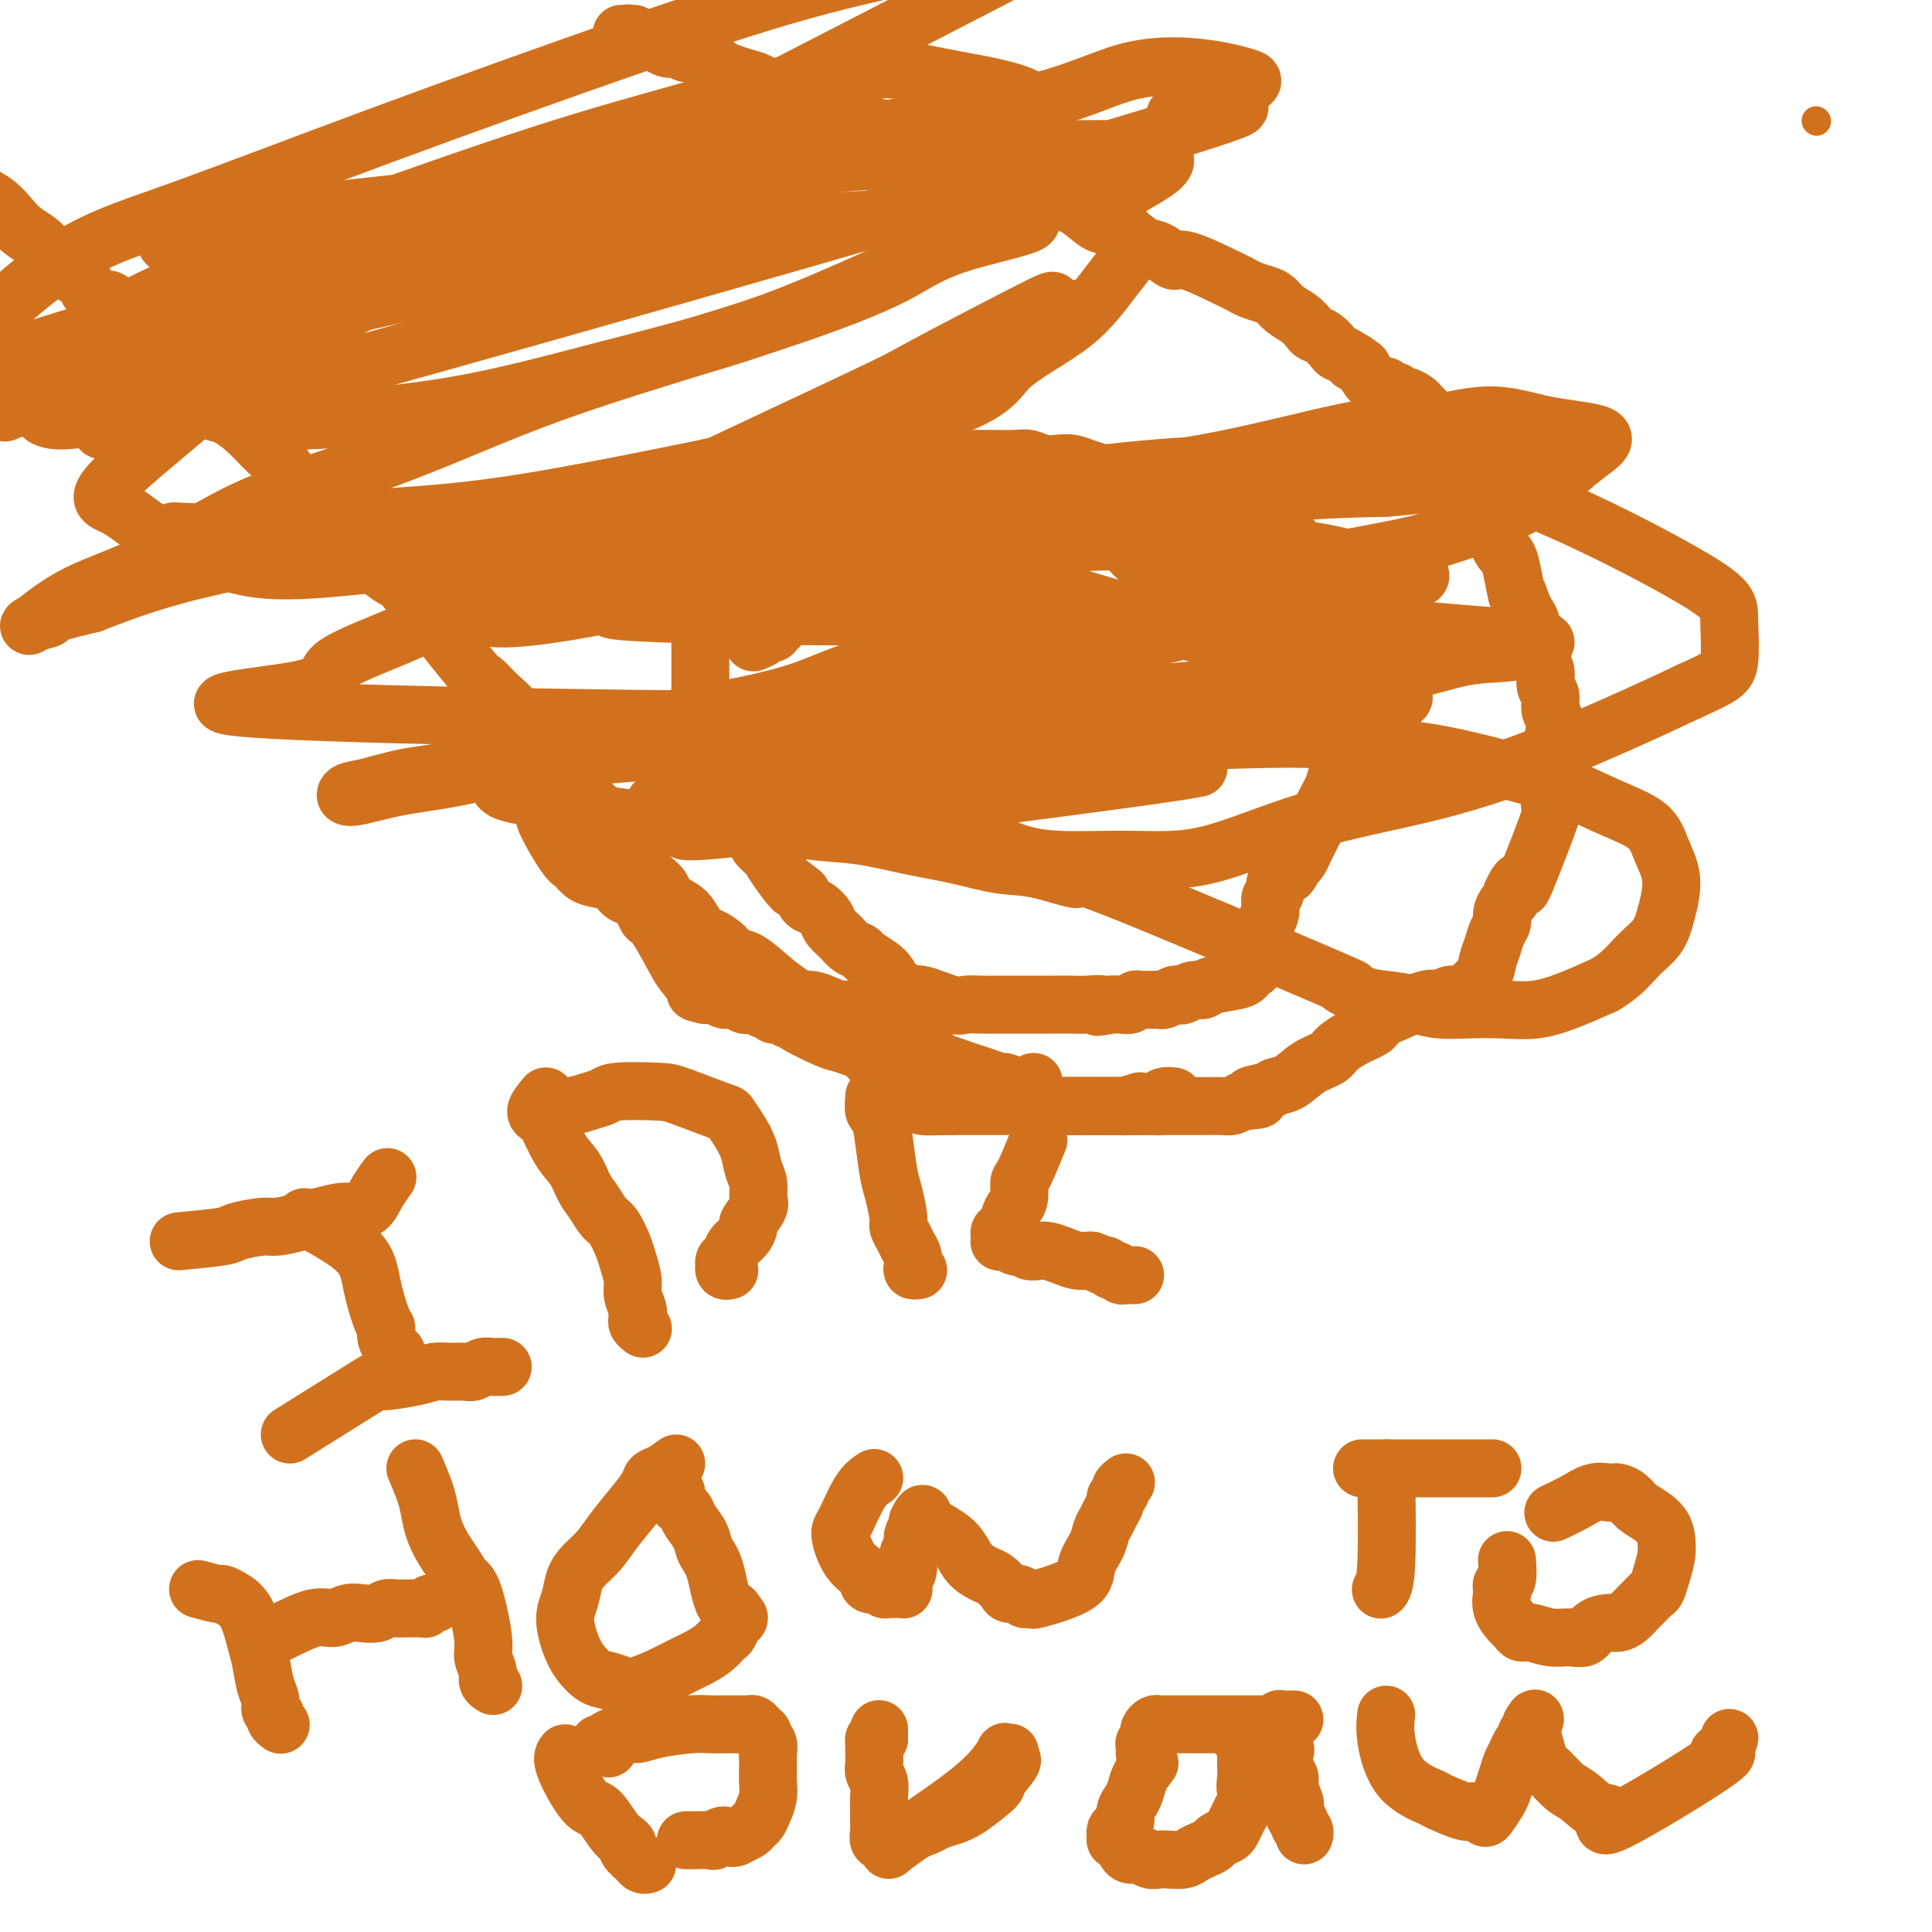 <svg viewBox='0 0 400 400' version='1.1' xmlns='http://www.w3.org/2000/svg' xmlns:xlink='http://www.w3.org/1999/xlink'><g fill='none' stroke='#D2711D' stroke-width='6' stroke-linecap='round' stroke-linejoin='round'><path d='M376,25c0.000,0.000 0.100,0.100 0.1,0.1'/></g>
<g fill='none' stroke='#D2711D' stroke-width='12' stroke-linecap='round' stroke-linejoin='round'><path d='M278,133c0.399,1.416 0.799,2.832 1,5c0.201,2.168 0.205,5.087 0,9c-0.205,3.913 -0.618,8.820 -1,11c-0.382,2.180 -0.732,1.634 -1,2c-0.268,0.366 -0.453,1.645 -1,3c-0.547,1.355 -1.456,2.785 -2,4c-0.544,1.215 -0.723,2.213 -1,3c-0.277,0.787 -0.652,1.363 -1,2c-0.348,0.637 -0.671,1.336 -1,2c-0.329,0.664 -0.666,1.294 -1,2c-0.334,0.706 -0.667,1.487 -1,2c-0.333,0.513 -0.667,0.756 -1,1'/><path d='M268,179c-1.724,3.429 -1.035,1.500 -1,1c0.035,-0.500 -0.583,0.427 -1,1c-0.417,0.573 -0.632,0.790 -1,1c-0.368,0.210 -0.887,0.413 -1,1c-0.113,0.587 0.181,1.560 0,2c-0.181,0.440 -0.836,0.348 -1,1c-0.164,0.652 0.162,2.047 0,3c-0.162,0.953 -0.813,1.463 -1,2c-0.187,0.537 0.091,1.099 0,2c-0.091,0.901 -0.549,2.139 -1,3c-0.451,0.861 -0.894,1.344 -1,2c-0.106,0.656 0.126,1.485 0,2c-0.126,0.515 -0.610,0.716 -1,1c-0.390,0.284 -0.685,0.649 -1,1c-0.315,0.351 -0.652,0.686 -2,1c-1.348,0.314 -3.709,0.606 -5,1c-1.291,0.394 -1.511,0.889 -2,1c-0.489,0.111 -1.248,-0.163 -2,0c-0.752,0.163 -1.497,0.762 -2,1c-0.503,0.238 -0.765,0.116 -1,0c-0.235,-0.116 -0.444,-0.227 -1,0c-0.556,0.227 -1.458,0.793 -2,1c-0.542,0.207 -0.722,0.056 -1,0c-0.278,-0.056 -0.652,-0.016 -1,0c-0.348,0.016 -0.670,0.008 -1,0c-0.330,-0.008 -0.669,-0.016 -1,0c-0.331,0.016 -0.655,0.057 -1,0c-0.345,-0.057 -0.711,-0.211 -1,0c-0.289,0.211 -0.501,0.788 -1,1c-0.499,0.212 -1.285,0.061 -2,0c-0.715,-0.061 -1.357,-0.030 -2,0'/><path d='M230,208c-4.636,0.928 -2.225,0.249 -2,0c0.225,-0.249 -1.737,-0.067 -3,0c-1.263,0.067 -1.829,0.018 -3,0c-1.171,-0.018 -2.948,-0.005 -4,0c-1.052,0.005 -1.380,0.001 -2,0c-0.620,-0.001 -1.531,-0.000 -2,0c-0.469,0.000 -0.495,0.000 -1,0c-0.505,-0.000 -1.489,0.000 -2,0c-0.511,-0.000 -0.549,-0.001 -1,0c-0.451,0.001 -1.314,0.002 -2,0c-0.686,-0.002 -1.196,-0.008 -2,0c-0.804,0.008 -1.902,0.031 -3,0c-1.098,-0.031 -2.196,-0.117 -3,0c-0.804,0.117 -1.315,0.438 -3,0c-1.685,-0.438 -4.546,-1.636 -6,-2c-1.454,-0.364 -1.502,0.107 -2,0c-0.498,-0.107 -1.444,-0.791 -2,-1c-0.556,-0.209 -0.720,0.056 -1,0c-0.280,-0.056 -0.676,-0.435 -1,-1c-0.324,-0.565 -0.576,-1.316 -1,-2c-0.424,-0.684 -1.019,-1.299 -2,-2c-0.981,-0.701 -2.347,-1.486 -3,-2c-0.653,-0.514 -0.594,-0.756 -1,-1c-0.406,-0.244 -1.277,-0.489 -2,-1c-0.723,-0.511 -1.297,-1.288 -2,-2c-0.703,-0.712 -1.537,-1.359 -2,-2c-0.463,-0.641 -0.557,-1.275 -1,-2c-0.443,-0.725 -1.235,-1.541 -2,-2c-0.765,-0.459 -1.504,-0.560 -2,-1c-0.496,-0.440 -0.748,-1.220 -1,-2'/><path d='M166,185c-3.544,-3.120 -1.904,-0.919 -2,-1c-0.096,-0.081 -1.927,-2.443 -3,-4c-1.073,-1.557 -1.387,-2.308 -2,-3c-0.613,-0.692 -1.525,-1.326 -2,-2c-0.475,-0.674 -0.512,-1.388 -1,-2c-0.488,-0.612 -1.426,-1.123 -2,-2c-0.574,-0.877 -0.783,-2.122 -1,-3c-0.217,-0.878 -0.440,-1.390 -1,-2c-0.560,-0.610 -1.456,-1.319 -2,-2c-0.544,-0.681 -0.737,-1.334 -1,-2c-0.263,-0.666 -0.596,-1.345 -1,-2c-0.404,-0.655 -0.879,-1.288 -1,-2c-0.121,-0.712 0.111,-1.505 0,-2c-0.111,-0.495 -0.566,-0.693 -1,-2c-0.434,-1.307 -0.848,-3.721 -1,-5c-0.152,-1.279 -0.041,-1.421 0,-2c0.041,-0.579 0.011,-1.594 0,-3c-0.011,-1.406 -0.003,-3.203 0,-4c0.003,-0.797 0.001,-0.595 0,-1c-0.001,-0.405 -0.000,-1.418 0,-2c0.000,-0.582 0.000,-0.733 0,-1c-0.000,-0.267 -0.000,-0.649 0,-1c0.000,-0.351 0.000,-0.670 0,-1c-0.000,-0.330 -0.000,-0.669 0,-1c0.000,-0.331 0.000,-0.652 0,-1c-0.000,-0.348 -0.000,-0.722 0,-1c0.000,-0.278 0.000,-0.459 0,-1c-0.000,-0.541 -0.000,-1.440 0,-2c0.000,-0.560 0.000,-0.780 0,-1'/><path d='M145,127c-0.468,-5.382 -0.139,-2.339 0,-1c0.139,1.339 0.089,0.972 0,0c-0.089,-0.972 -0.216,-2.551 0,-3c0.216,-0.449 0.776,0.231 1,0c0.224,-0.231 0.111,-1.372 0,-2c-0.111,-0.628 -0.222,-0.744 0,-1c0.222,-0.256 0.776,-0.653 1,-1c0.224,-0.347 0.116,-0.642 0,-1c-0.116,-0.358 -0.242,-0.777 0,-1c0.242,-0.223 0.853,-0.250 1,-1c0.147,-0.750 -0.168,-2.225 0,-3c0.168,-0.775 0.820,-0.852 1,-1c0.180,-0.148 -0.110,-0.368 0,-1c0.110,-0.632 0.621,-1.676 1,-2c0.379,-0.324 0.627,0.070 1,0c0.373,-0.070 0.870,-0.606 1,-1c0.130,-0.394 -0.106,-0.645 0,-1c0.106,-0.355 0.553,-0.812 1,-1c0.447,-0.188 0.892,-0.107 1,0c0.108,0.107 -0.122,0.240 0,0c0.122,-0.240 0.596,-0.851 1,-1c0.404,-0.149 0.737,0.166 1,0c0.263,-0.166 0.455,-0.814 1,-1c0.545,-0.186 1.441,0.090 2,0c0.559,-0.090 0.779,-0.545 1,-1'/><path d='M160,103c2.148,-1.332 2.519,-1.663 3,-2c0.481,-0.337 1.073,-0.682 2,-1c0.927,-0.318 2.188,-0.611 3,-1c0.812,-0.389 1.175,-0.875 2,-1c0.825,-0.125 2.111,0.111 3,0c0.889,-0.111 1.379,-0.569 2,-1c0.621,-0.431 1.373,-0.833 2,-1c0.627,-0.167 1.130,-0.097 2,0c0.870,0.097 2.107,0.222 3,0c0.893,-0.222 1.443,-0.792 2,-1c0.557,-0.208 1.122,-0.056 2,0c0.878,0.056 2.069,0.015 3,0c0.931,-0.015 1.601,-0.004 3,0c1.399,0.004 3.526,0.001 5,0c1.474,-0.001 2.295,-0.001 3,0c0.705,0.001 1.294,0.004 2,0c0.706,-0.004 1.529,-0.015 3,0c1.471,0.015 3.590,0.056 5,0c1.410,-0.056 2.109,-0.208 3,0c0.891,0.208 1.972,0.776 3,1c1.028,0.224 2.004,0.102 3,0c0.996,-0.102 2.013,-0.186 3,0c0.987,0.186 1.944,0.642 3,1c1.056,0.358 2.211,0.617 3,1c0.789,0.383 1.211,0.890 2,1c0.789,0.110 1.943,-0.177 3,0c1.057,0.177 2.015,0.817 3,1c0.985,0.183 1.996,-0.091 3,0c1.004,0.091 2.002,0.545 3,1'/><path d='M242,101c5.009,0.885 3.033,0.098 3,0c-0.033,-0.098 1.878,0.495 3,1c1.122,0.505 1.457,0.923 2,1c0.543,0.077 1.296,-0.187 2,0c0.704,0.187 1.361,0.823 2,1c0.639,0.177 1.260,-0.107 2,0c0.740,0.107 1.598,0.606 2,1c0.402,0.394 0.346,0.684 1,1c0.654,0.316 2.018,0.658 3,1c0.982,0.342 1.584,0.684 2,1c0.416,0.316 0.647,0.604 1,1c0.353,0.396 0.829,0.898 1,1c0.171,0.102 0.036,-0.195 1,1c0.964,1.195 3.028,3.882 4,5c0.972,1.118 0.852,0.666 1,1c0.148,0.334 0.565,1.452 1,2c0.435,0.548 0.887,0.524 1,1c0.113,0.476 -0.114,1.452 0,2c0.114,0.548 0.571,0.669 1,1c0.429,0.331 0.832,0.873 1,1c0.168,0.127 0.101,-0.162 0,0c-0.101,0.162 -0.237,0.776 0,1c0.237,0.224 0.848,0.060 1,0c0.152,-0.060 -0.155,-0.016 0,0c0.155,0.016 0.773,0.004 1,0c0.227,-0.004 0.065,-0.001 0,0c-0.065,0.001 -0.032,0.001 0,0'/><path d='M156,133c0.764,-0.311 1.528,-0.622 2,-1c0.472,-0.378 0.652,-0.823 1,-1c0.348,-0.177 0.863,-0.085 1,0c0.137,0.085 -0.104,0.163 0,0c0.104,-0.163 0.552,-0.569 1,-1c0.448,-0.431 0.897,-0.888 1,-1c0.103,-0.112 -0.139,0.121 0,0c0.139,-0.121 0.659,-0.595 1,-1c0.341,-0.405 0.504,-0.743 1,-1c0.496,-0.257 1.326,-0.435 2,-1c0.674,-0.565 1.193,-1.516 2,-2c0.807,-0.484 1.903,-0.501 3,-1c1.097,-0.499 2.196,-1.481 3,-2c0.804,-0.519 1.315,-0.574 2,-1c0.685,-0.426 1.546,-1.224 2,-2c0.454,-0.776 0.503,-1.531 1,-2c0.497,-0.469 1.443,-0.651 2,-1c0.557,-0.349 0.727,-0.863 1,-1c0.273,-0.137 0.649,0.104 1,0c0.351,-0.104 0.675,-0.552 1,-1'/><path d='M184,113c4.518,-3.051 1.813,-0.678 1,0c-0.813,0.678 0.265,-0.340 1,-1c0.735,-0.660 1.127,-0.961 2,-1c0.873,-0.039 2.226,0.186 3,0c0.774,-0.186 0.970,-0.782 2,-1c1.030,-0.218 2.896,-0.058 4,0c1.104,0.058 1.448,0.016 2,0c0.552,-0.016 1.314,-0.004 2,0c0.686,0.004 1.297,0.001 2,0c0.703,-0.001 1.498,-0.000 2,0c0.502,0.000 0.710,0.000 1,0c0.290,-0.000 0.661,-0.000 1,0c0.339,0.000 0.646,0.000 1,0c0.354,-0.000 0.755,-0.000 1,0c0.245,0.000 0.333,0.000 1,0c0.667,-0.000 1.911,-0.001 3,0c1.089,0.001 2.021,0.004 3,0c0.979,-0.004 2.005,-0.016 3,0c0.995,0.016 1.958,0.061 3,0c1.042,-0.061 2.162,-0.228 3,0c0.838,0.228 1.394,0.853 2,1c0.606,0.147 1.261,-0.182 2,0c0.739,0.182 1.560,0.875 2,1c0.440,0.125 0.498,-0.318 1,0c0.502,0.318 1.447,1.398 2,2c0.553,0.602 0.715,0.725 1,1c0.285,0.275 0.695,0.703 1,1c0.305,0.297 0.505,0.465 1,1c0.495,0.535 1.284,1.439 2,2c0.716,0.561 1.358,0.781 2,1'/><path d='M241,120c2.993,1.665 2.474,0.827 3,1c0.526,0.173 2.095,1.357 3,2c0.905,0.643 1.144,0.745 2,1c0.856,0.255 2.327,0.665 3,1c0.673,0.335 0.547,0.597 1,1c0.453,0.403 1.483,0.949 2,1c0.517,0.051 0.520,-0.393 1,0c0.480,0.393 1.436,1.624 2,2c0.564,0.376 0.736,-0.102 1,0c0.264,0.102 0.620,0.783 1,1c0.380,0.217 0.783,-0.030 1,0c0.217,0.030 0.247,0.337 1,1c0.753,0.663 2.228,1.683 3,2c0.772,0.317 0.840,-0.070 1,0c0.160,0.070 0.413,0.595 1,1c0.587,0.405 1.509,0.689 2,1c0.491,0.311 0.550,0.650 1,1c0.450,0.350 1.290,0.713 2,1c0.710,0.287 1.289,0.499 2,1c0.711,0.501 1.552,1.290 2,2c0.448,0.710 0.502,1.342 1,2c0.498,0.658 1.439,1.342 2,2c0.561,0.658 0.743,1.289 1,2c0.257,0.711 0.591,1.501 1,2c0.409,0.499 0.894,0.708 1,1c0.106,0.292 -0.168,0.666 0,1c0.168,0.334 0.776,0.628 1,1c0.224,0.372 0.064,0.820 0,1c-0.064,0.180 -0.032,0.090 0,0'/><path d='M283,152c1.309,2.081 1.082,1.284 1,1c-0.082,-0.284 -0.017,-0.054 0,0c0.017,0.054 -0.013,-0.067 0,0c0.013,0.067 0.068,0.324 0,0c-0.068,-0.324 -0.260,-1.228 0,-1c0.260,0.228 0.972,1.589 -1,-1c-1.972,-2.589 -6.626,-9.127 -9,-12c-2.374,-2.873 -2.466,-2.079 -3,-2c-0.534,0.079 -1.508,-0.555 -2,-1c-0.492,-0.445 -0.500,-0.701 -1,-1c-0.500,-0.299 -1.492,-0.639 -2,-1c-0.508,-0.361 -0.531,-0.741 -1,-1c-0.469,-0.259 -1.385,-0.397 -2,-1c-0.615,-0.603 -0.930,-1.670 -1,-2c-0.070,-0.330 0.106,0.077 -1,-1c-1.106,-1.077 -3.492,-3.639 -5,-5c-1.508,-1.361 -2.137,-1.520 -3,-2c-0.863,-0.480 -1.961,-1.280 -3,-2c-1.039,-0.720 -2.020,-1.360 -3,-2'/><path d='M247,118c-4.702,-3.593 -2.956,-2.076 -3,-2c-0.044,0.076 -1.876,-1.290 -3,-2c-1.124,-0.710 -1.538,-0.765 -2,-1c-0.462,-0.235 -0.970,-0.650 -2,-1c-1.030,-0.350 -2.582,-0.633 -4,-1c-1.418,-0.367 -2.701,-0.816 -4,-1c-1.299,-0.184 -2.612,-0.102 -4,0c-1.388,0.102 -2.850,0.223 -4,0c-1.150,-0.223 -1.988,-0.792 -3,-1c-1.012,-0.208 -2.197,-0.056 -3,0c-0.803,0.056 -1.223,0.015 -2,0c-0.777,-0.015 -1.910,-0.004 -3,0c-1.090,0.004 -2.136,0.001 -3,0c-0.864,-0.001 -1.545,-0.001 -4,0c-2.455,0.001 -6.684,0.004 -9,0c-2.316,-0.004 -2.718,-0.016 -3,0c-0.282,0.016 -0.443,0.060 -1,0c-0.557,-0.060 -1.510,-0.222 -2,0c-0.490,0.222 -0.517,0.829 -1,1c-0.483,0.171 -1.423,-0.095 -2,0c-0.577,0.095 -0.792,0.549 -1,1c-0.208,0.451 -0.411,0.898 -1,1c-0.589,0.102 -1.565,-0.141 -2,0c-0.435,0.141 -0.329,0.667 -1,1c-0.671,0.333 -2.119,0.474 -3,1c-0.881,0.526 -1.195,1.436 -2,2c-0.805,0.564 -2.102,0.780 -3,1c-0.898,0.220 -1.395,0.444 -2,1c-0.605,0.556 -1.316,1.445 -2,2c-0.684,0.555 -1.342,0.778 -2,1'/><path d='M166,121c-3.526,1.973 -1.341,0.906 -1,1c0.341,0.094 -1.161,1.349 -2,2c-0.839,0.651 -1.013,0.696 -1,1c0.013,0.304 0.214,0.865 0,1c-0.214,0.135 -0.842,-0.156 -1,0c-0.158,0.156 0.153,0.760 0,1c-0.153,0.240 -0.772,0.116 -1,0c-0.228,-0.116 -0.065,-0.223 0,0c0.065,0.223 0.031,0.778 0,1c-0.031,0.222 -0.061,0.112 0,0c0.061,-0.112 0.212,-0.226 0,0c-0.212,0.226 -0.789,0.793 -1,1c-0.211,0.207 -0.057,0.056 0,0c0.057,-0.056 0.016,-0.016 0,0c-0.016,0.016 -0.008,0.008 0,0'/><path d='M236,228c-1.383,0.423 -2.766,0.845 -3,1c-0.234,0.155 0.680,0.041 -1,0c-1.680,-0.041 -5.956,-0.011 -9,0c-3.044,0.011 -4.857,0.003 -6,0c-1.143,-0.003 -1.616,-0.001 -2,0c-0.384,0.001 -0.681,0.000 -1,0c-0.319,-0.000 -0.662,-0.000 -1,0c-0.338,0.000 -0.670,0.000 -1,0c-0.330,-0.000 -0.657,-0.000 -1,0c-0.343,0.000 -0.700,0.000 -1,0c-0.300,-0.000 -0.541,-0.000 -1,0c-0.459,0.000 -1.134,0.000 -2,0c-0.866,-0.000 -1.923,-0.000 -3,0c-1.077,0.000 -2.175,0.000 -3,0c-0.825,-0.000 -1.379,-0.000 -2,0c-0.621,0.000 -1.311,0.000 -2,0'/><path d='M197,229c-6.560,0.137 -3.459,-0.019 -3,0c0.459,0.019 -1.722,0.213 -3,0c-1.278,-0.213 -1.652,-0.835 -2,-1c-0.348,-0.165 -0.671,0.126 -1,0c-0.329,-0.126 -0.665,-0.668 -1,-1c-0.335,-0.332 -0.670,-0.455 -1,-1c-0.330,-0.545 -0.655,-1.512 -1,-2c-0.345,-0.488 -0.710,-0.498 -1,-1c-0.290,-0.502 -0.504,-1.497 -1,-2c-0.496,-0.503 -1.273,-0.514 -2,-1c-0.727,-0.486 -1.404,-1.447 -2,-2c-0.596,-0.553 -1.112,-0.698 -2,-1c-0.888,-0.302 -2.150,-0.759 -3,-1c-0.850,-0.241 -1.288,-0.264 -3,-1c-1.712,-0.736 -4.696,-2.183 -6,-3c-1.304,-0.817 -0.927,-1.002 -1,-1c-0.073,0.002 -0.597,0.193 -1,0c-0.403,-0.193 -0.685,-0.769 -1,-1c-0.315,-0.231 -0.662,-0.118 -1,0c-0.338,0.118 -0.668,0.242 -1,0c-0.332,-0.242 -0.667,-0.850 -1,-1c-0.333,-0.150 -0.666,0.157 -1,0c-0.334,-0.157 -0.670,-0.778 -1,-1c-0.330,-0.222 -0.655,-0.044 -1,0c-0.345,0.044 -0.711,-0.044 -1,0c-0.289,0.044 -0.500,0.222 -1,0c-0.500,-0.222 -1.289,-0.843 -2,-1c-0.711,-0.157 -1.345,0.150 -2,0c-0.655,-0.150 -1.330,-0.757 -2,-1c-0.670,-0.243 -1.335,-0.121 -2,0'/><path d='M146,206c-2.824,-0.683 -1.884,-0.392 -2,-1c-0.116,-0.608 -1.287,-2.116 -2,-3c-0.713,-0.884 -0.967,-1.144 -2,-3c-1.033,-1.856 -2.843,-5.308 -4,-7c-1.157,-1.692 -1.660,-1.623 -2,-2c-0.340,-0.377 -0.517,-1.201 -1,-2c-0.483,-0.799 -1.274,-1.575 -2,-2c-0.726,-0.425 -1.388,-0.499 -2,-1c-0.612,-0.501 -1.172,-1.427 -2,-2c-0.828,-0.573 -1.922,-0.791 -3,-1c-1.078,-0.209 -2.141,-0.408 -3,-1c-0.859,-0.592 -1.515,-1.576 -2,-2c-0.485,-0.424 -0.799,-0.289 -2,-2c-1.201,-1.711 -3.287,-5.270 -4,-7c-0.713,-1.730 -0.051,-1.633 0,-2c0.051,-0.367 -0.508,-1.199 -1,-2c-0.492,-0.801 -0.915,-1.573 -1,-2c-0.085,-0.427 0.170,-0.511 0,-1c-0.170,-0.489 -0.763,-1.384 -1,-2c-0.237,-0.616 -0.116,-0.953 0,-1c0.116,-0.047 0.227,0.197 0,0c-0.227,-0.197 -0.793,-0.837 -1,-1c-0.207,-0.163 -0.054,0.149 0,0c0.054,-0.149 0.011,-0.758 0,-1c-0.011,-0.242 0.011,-0.117 0,0c-0.011,0.117 -0.055,0.228 0,0c0.055,-0.228 0.211,-0.793 0,-1c-0.211,-0.207 -0.788,-0.056 -1,0c-0.212,0.056 -0.061,0.016 0,0c0.061,-0.016 0.030,-0.008 0,0'/><path d='M108,157c-1.392,-3.033 -0.373,-0.617 0,0c0.373,0.617 0.100,-0.567 0,-1c-0.100,-0.433 -0.027,-0.115 0,0c0.027,0.115 0.007,0.027 0,0c-0.007,-0.027 -0.002,0.007 0,0c0.002,-0.007 0.001,-0.054 0,0c-0.001,0.054 -0.000,0.208 0,0c0.000,-0.208 0.000,-0.777 0,-1c-0.000,-0.223 -0.000,-0.098 0,0c0.000,0.098 0.000,0.170 0,0c-0.000,-0.170 -0.000,-0.582 0,-1c0.000,-0.418 0.000,-0.843 0,-1c-0.000,-0.157 -0.000,-0.046 0,0c0.000,0.046 0.000,0.027 0,0c-0.000,-0.027 -0.000,-0.064 0,0c0.000,0.064 0.000,0.227 0,0c-0.000,-0.227 -0.000,-0.844 0,-1c0.000,-0.156 0.000,0.150 0,0c-0.000,-0.150 -0.000,-0.757 0,-1c0.000,-0.243 0.000,-0.121 0,0'/><path d='M243,227c-0.726,-0.083 -1.452,-0.166 -2,0c-0.548,0.166 -0.917,0.580 -1,1c-0.083,0.420 0.119,0.845 0,1c-0.119,0.155 -0.557,0.042 -1,0c-0.443,-0.042 -0.889,-0.011 -1,0c-0.111,0.011 0.112,0.003 0,0c-0.112,-0.003 -0.558,-0.001 -1,0c-0.442,0.001 -0.880,0.000 -1,0c-0.120,-0.000 0.078,-0.000 0,0c-0.078,0.000 -0.432,0.000 -1,0c-0.568,-0.000 -1.349,-0.000 -2,0c-0.651,0.000 -1.171,0.000 -2,0c-0.829,-0.000 -1.965,-0.000 -3,0c-1.035,0.000 -1.968,0.001 -3,0c-1.032,-0.001 -2.164,-0.004 -3,0c-0.836,0.004 -1.376,0.016 -2,0c-0.624,-0.016 -1.333,-0.060 -2,0c-0.667,0.060 -1.292,0.223 -2,0c-0.708,-0.223 -1.498,-0.833 -2,-1c-0.502,-0.167 -0.716,0.109 -1,0c-0.284,-0.109 -0.638,-0.603 -1,-1c-0.362,-0.397 -0.733,-0.698 -1,-1c-0.267,-0.302 -0.431,-0.606 -1,-1c-0.569,-0.394 -1.545,-0.879 -2,-1c-0.455,-0.121 -0.390,0.122 -1,0c-0.610,-0.122 -1.895,-0.610 -3,-1c-1.105,-0.390 -2.030,-0.683 -3,-1c-0.970,-0.317 -1.985,-0.659 -3,-1'/><path d='M198,221c-3.621,-1.351 -2.675,-0.728 -3,-1c-0.325,-0.272 -1.921,-1.439 -3,-2c-1.079,-0.561 -1.639,-0.518 -2,-1c-0.361,-0.482 -0.522,-1.491 -1,-2c-0.478,-0.509 -1.272,-0.519 -2,-1c-0.728,-0.481 -1.391,-1.435 -2,-2c-0.609,-0.565 -1.163,-0.743 -2,-1c-0.837,-0.257 -1.957,-0.595 -3,-1c-1.043,-0.405 -2.009,-0.879 -3,-1c-0.991,-0.121 -2.007,0.109 -3,0c-0.993,-0.109 -1.961,-0.559 -3,-1c-1.039,-0.441 -2.147,-0.875 -3,-1c-0.853,-0.125 -1.450,0.059 -2,0c-0.550,-0.059 -1.052,-0.361 -2,-1c-0.948,-0.639 -2.341,-1.614 -4,-3c-1.659,-1.386 -3.585,-3.181 -5,-4c-1.415,-0.819 -2.319,-0.660 -3,-1c-0.681,-0.340 -1.140,-1.179 -2,-2c-0.860,-0.821 -2.122,-1.623 -3,-2c-0.878,-0.377 -1.372,-0.327 -2,-1c-0.628,-0.673 -1.389,-2.067 -2,-3c-0.611,-0.933 -1.071,-1.404 -2,-2c-0.929,-0.596 -2.328,-1.315 -3,-2c-0.672,-0.685 -0.618,-1.334 -1,-2c-0.382,-0.666 -1.202,-1.347 -2,-2c-0.798,-0.653 -1.575,-1.278 -2,-2c-0.425,-0.722 -0.499,-1.540 -1,-2c-0.501,-0.460 -1.429,-0.560 -2,-1c-0.571,-0.440 -0.786,-1.220 -1,-2'/><path d='M129,175c-5.998,-5.545 -3.494,-3.907 -3,-4c0.494,-0.093 -1.023,-1.916 -2,-3c-0.977,-1.084 -1.416,-1.430 -2,-2c-0.584,-0.570 -1.314,-1.363 -2,-2c-0.686,-0.637 -1.328,-1.117 -2,-2c-0.672,-0.883 -1.373,-2.169 -2,-3c-0.627,-0.831 -1.182,-1.208 -2,-2c-0.818,-0.792 -1.901,-2.000 -3,-3c-1.099,-1.000 -2.213,-1.792 -3,-3c-0.787,-1.208 -1.245,-2.833 -2,-4c-0.755,-1.167 -1.807,-1.876 -3,-3c-1.193,-1.124 -2.529,-2.663 -3,-3c-0.471,-0.337 -0.078,0.527 -3,-3c-2.922,-3.527 -9.160,-11.447 -12,-15c-2.840,-3.553 -2.281,-2.740 -3,-3c-0.719,-0.260 -2.716,-1.593 -4,-3c-1.284,-1.407 -1.855,-2.886 -3,-4c-1.145,-1.114 -2.865,-1.861 -4,-3c-1.135,-1.139 -1.686,-2.668 -3,-4c-1.314,-1.332 -3.393,-2.467 -5,-4c-1.607,-1.533 -2.744,-3.465 -4,-5c-1.256,-1.535 -2.632,-2.672 -4,-4c-1.368,-1.328 -2.729,-2.847 -4,-4c-1.271,-1.153 -2.454,-1.939 -4,-3c-1.546,-1.061 -3.456,-2.398 -5,-4c-1.544,-1.602 -2.723,-3.470 -4,-5c-1.277,-1.530 -2.650,-2.723 -4,-4c-1.350,-1.277 -2.675,-2.639 -4,-4'/><path d='M30,69c-9.864,-9.631 -7.026,-6.709 -7,-6c0.026,0.709 -2.762,-0.796 -4,-2c-1.238,-1.204 -0.925,-2.107 -2,-3c-1.075,-0.893 -3.537,-1.776 -5,-3c-1.463,-1.224 -1.928,-2.788 -3,-4c-1.072,-1.212 -2.752,-2.073 -4,-3c-1.248,-0.927 -2.063,-1.920 -3,-3c-0.937,-1.080 -1.995,-2.245 -3,-3c-1.005,-0.755 -1.959,-1.099 -3,-2c-1.041,-0.901 -2.171,-2.358 -3,-3c-0.829,-0.642 -1.356,-0.468 -2,-1c-0.644,-0.532 -1.405,-1.771 -2,-2c-0.595,-0.229 -1.024,0.553 -3,-1c-1.976,-1.553 -5.499,-5.439 -7,-7c-1.501,-1.561 -0.980,-0.796 -1,-1c-0.020,-0.204 -0.580,-1.378 -1,-2c-0.420,-0.622 -0.701,-0.691 -1,-1c-0.299,-0.309 -0.617,-0.857 -1,-1c-0.383,-0.143 -0.831,0.119 -1,0c-0.169,-0.119 -0.059,-0.620 0,-1c0.059,-0.380 0.067,-0.638 0,-1c-0.067,-0.362 -0.210,-0.828 0,-1c0.210,-0.172 0.774,-0.049 1,0c0.226,0.049 0.113,0.025 0,0'/><path d='M214,224c-0.517,1.682 -1.033,3.365 -1,4c0.033,0.635 0.616,0.223 1,0c0.384,-0.223 0.568,-0.256 1,0c0.432,0.256 1.113,0.801 2,1c0.887,0.199 1.982,0.053 3,0c1.018,-0.053 1.959,-0.014 3,0c1.041,0.014 2.180,0.004 3,0c0.820,-0.004 1.319,-0.001 2,0c0.681,0.001 1.545,0.000 2,0c0.455,-0.000 0.503,-0.000 1,0c0.497,0.000 1.443,0.000 2,0c0.557,-0.000 0.725,-0.000 1,0c0.275,0.000 0.658,0.000 1,0c0.342,-0.000 0.642,0.000 1,0c0.358,-0.000 0.774,-0.000 1,0c0.226,0.000 0.262,0.000 1,0c0.738,-0.000 2.179,-0.000 3,0c0.821,0.000 1.021,0.001 2,0c0.979,-0.001 2.738,-0.003 4,0c1.262,0.003 2.029,0.011 3,0c0.971,-0.011 2.146,-0.041 3,0c0.854,0.041 1.387,0.155 2,0c0.613,-0.155 1.307,-0.577 2,-1'/><path d='M257,228c6.482,-0.335 2.687,-0.674 2,-1c-0.687,-0.326 1.735,-0.640 3,-1c1.265,-0.360 1.373,-0.768 2,-1c0.627,-0.232 1.771,-0.290 3,-1c1.229,-0.710 2.541,-2.074 4,-3c1.459,-0.926 3.063,-1.414 4,-2c0.937,-0.586 1.205,-1.269 2,-2c0.795,-0.731 2.116,-1.511 3,-2c0.884,-0.489 1.330,-0.688 2,-1c0.670,-0.312 1.562,-0.736 2,-1c0.438,-0.264 0.421,-0.367 1,-1c0.579,-0.633 1.755,-1.795 2,-2c0.245,-0.205 -0.439,0.548 1,0c1.439,-0.548 5.003,-2.397 7,-3c1.997,-0.603 2.426,0.040 3,0c0.574,-0.040 1.291,-0.762 2,-1c0.709,-0.238 1.408,0.008 2,0c0.592,-0.008 1.075,-0.271 2,-1c0.925,-0.729 2.290,-1.924 3,-3c0.710,-1.076 0.764,-2.031 1,-3c0.236,-0.969 0.655,-1.951 1,-3c0.345,-1.049 0.618,-2.165 1,-3c0.382,-0.835 0.873,-1.390 1,-2c0.127,-0.610 -0.110,-1.277 0,-2c0.110,-0.723 0.568,-1.502 1,-2c0.432,-0.498 0.838,-0.714 1,-1c0.162,-0.286 0.081,-0.643 0,-1'/><path d='M313,185c1.402,-3.228 1.906,-2.797 2,-2c0.094,0.797 -0.224,1.960 1,-1c1.224,-2.960 3.988,-10.043 5,-13c1.012,-2.957 0.272,-1.786 0,-2c-0.272,-0.214 -0.074,-1.812 0,-3c0.074,-1.188 0.025,-1.967 0,-3c-0.025,-1.033 -0.025,-2.320 0,-3c0.025,-0.680 0.074,-0.752 0,-1c-0.074,-0.248 -0.273,-0.670 0,-2c0.273,-1.330 1.016,-3.567 1,-5c-0.016,-1.433 -0.793,-2.060 -1,-3c-0.207,-0.940 0.155,-2.191 0,-3c-0.155,-0.809 -0.829,-1.175 -1,-2c-0.171,-0.825 0.160,-2.108 0,-3c-0.160,-0.892 -0.813,-1.394 -1,-2c-0.187,-0.606 0.090,-1.317 0,-2c-0.090,-0.683 -0.549,-1.338 -1,-2c-0.451,-0.662 -0.894,-1.332 -1,-2c-0.106,-0.668 0.125,-1.334 0,-2c-0.125,-0.666 -0.607,-1.333 -1,-2c-0.393,-0.667 -0.696,-1.333 -1,-2'/><path d='M315,125c-1.262,-4.063 -0.915,-1.722 -1,-2c-0.085,-0.278 -0.600,-3.176 -1,-5c-0.400,-1.824 -0.686,-2.573 -1,-3c-0.314,-0.427 -0.658,-0.533 -1,-1c-0.342,-0.467 -0.683,-1.294 -1,-2c-0.317,-0.706 -0.609,-1.291 -1,-2c-0.391,-0.709 -0.879,-1.542 -1,-2c-0.121,-0.458 0.125,-0.539 0,-1c-0.125,-0.461 -0.621,-1.301 -1,-2c-0.379,-0.699 -0.640,-1.257 -1,-2c-0.360,-0.743 -0.817,-1.670 -1,-2c-0.183,-0.330 -0.090,-0.063 -1,-2c-0.910,-1.937 -2.821,-6.077 -4,-8c-1.179,-1.923 -1.626,-1.629 -2,-2c-0.374,-0.371 -0.677,-1.409 -1,-2c-0.323,-0.591 -0.668,-0.737 -1,-1c-0.332,-0.263 -0.652,-0.644 -1,-1c-0.348,-0.356 -0.723,-0.688 -1,-1c-0.277,-0.312 -0.455,-0.604 -1,-1c-0.545,-0.396 -1.456,-0.894 -2,-1c-0.544,-0.106 -0.722,0.182 -1,0c-0.278,-0.182 -0.655,-0.835 -1,-1c-0.345,-0.165 -0.659,0.157 -1,0c-0.341,-0.157 -0.710,-0.795 -1,-1c-0.290,-0.205 -0.501,0.022 -1,0c-0.499,-0.022 -1.285,-0.292 -2,-1c-0.715,-0.708 -1.357,-1.854 -2,-3'/><path d='M282,76c-3.207,-2.500 -2.224,-1.251 -2,-1c0.224,0.251 -0.311,-0.496 -1,-1c-0.689,-0.504 -1.532,-0.764 -2,-1c-0.468,-0.236 -0.561,-0.447 -1,-1c-0.439,-0.553 -1.223,-1.446 -2,-2c-0.777,-0.554 -1.545,-0.768 -2,-1c-0.455,-0.232 -0.596,-0.482 -1,-1c-0.404,-0.518 -1.070,-1.304 -2,-2c-0.930,-0.696 -2.124,-1.301 -3,-2c-0.876,-0.699 -1.435,-1.493 -2,-2c-0.565,-0.507 -1.135,-0.726 -2,-1c-0.865,-0.274 -2.023,-0.604 -3,-1c-0.977,-0.396 -1.773,-0.859 -2,-1c-0.227,-0.141 0.116,0.041 -2,-1c-2.116,-1.041 -6.690,-3.304 -9,-4c-2.310,-0.696 -2.355,0.174 -3,0c-0.645,-0.174 -1.890,-1.393 -3,-2c-1.110,-0.607 -2.084,-0.603 -3,-1c-0.916,-0.397 -1.773,-1.194 -3,-2c-1.227,-0.806 -2.823,-1.619 -4,-2c-1.177,-0.381 -1.934,-0.329 -3,-1c-1.066,-0.671 -2.441,-2.067 -4,-3c-1.559,-0.933 -3.304,-1.405 -5,-2c-1.696,-0.595 -3.345,-1.314 -5,-2c-1.655,-0.686 -3.316,-1.338 -5,-2c-1.684,-0.662 -3.389,-1.332 -5,-2c-1.611,-0.668 -3.126,-1.334 -5,-2c-1.874,-0.666 -4.107,-1.333 -6,-2c-1.893,-0.667 -3.447,-1.333 -5,-2'/><path d='M187,29c-12.339,-5.400 -4.687,-2.402 -4,-2c0.687,0.402 -5.590,-1.794 -9,-3c-3.410,-1.206 -3.952,-1.422 -5,-2c-1.048,-0.578 -2.602,-1.517 -4,-2c-1.398,-0.483 -2.638,-0.510 -4,-1c-1.362,-0.490 -2.844,-1.444 -4,-2c-1.156,-0.556 -1.986,-0.713 -3,-1c-1.014,-0.287 -2.211,-0.703 -3,-1c-0.789,-0.297 -1.171,-0.476 -2,-1c-0.829,-0.524 -2.107,-1.392 -3,-2c-0.893,-0.608 -1.401,-0.955 -2,-1c-0.599,-0.045 -1.287,0.212 -2,0c-0.713,-0.212 -1.449,-0.894 -2,-1c-0.551,-0.106 -0.917,0.365 -2,0c-1.083,-0.365 -2.883,-1.566 -4,-2c-1.117,-0.434 -1.552,-0.102 -2,0c-0.448,0.102 -0.908,-0.025 -1,0c-0.092,0.025 0.184,0.203 0,0c-0.184,-0.203 -0.826,-0.786 -1,-1c-0.174,-0.214 0.122,-0.057 0,0c-0.122,0.057 -0.662,0.015 -1,0c-0.338,-0.015 -0.476,-0.004 0,0c0.476,0.004 1.564,0.001 2,0c0.436,-0.001 0.218,-0.001 0,0'/><path d='M37,257c3.598,-0.341 7.196,-0.681 9,-1c1.804,-0.319 1.814,-0.615 3,-1c1.186,-0.385 3.548,-0.859 5,-1c1.452,-0.141 1.992,0.052 3,0c1.008,-0.052 2.482,-0.348 5,-1c2.518,-0.652 6.080,-1.660 8,-2c1.920,-0.340 2.200,-0.011 3,0c0.800,0.011 2.122,-0.296 3,-1c0.878,-0.704 1.313,-1.805 2,-3c0.687,-1.195 1.625,-2.484 2,-3c0.375,-0.516 0.188,-0.258 0,0'/><path d='M63,252c4.361,2.365 8.723,4.730 11,7c2.277,2.270 2.471,4.444 3,7c0.529,2.556 1.395,5.493 2,7c0.605,1.507 0.951,1.585 1,2c0.049,0.415 -0.197,1.169 0,2c0.197,0.831 0.837,1.739 1,2c0.163,0.261 -0.152,-0.126 0,0c0.152,0.126 0.772,0.765 1,1c0.228,0.235 0.065,0.067 0,0c-0.065,-0.067 -0.033,-0.034 0,0'/><path d='M60,297c6.608,-4.135 13.215,-8.271 16,-10c2.785,-1.729 1.747,-1.052 3,-1c1.253,0.052 4.797,-0.521 7,-1c2.203,-0.479 3.065,-0.864 4,-1c0.935,-0.136 1.942,-0.022 3,0c1.058,0.022 2.167,-0.047 3,0c0.833,0.047 1.390,0.209 2,0c0.610,-0.209 1.274,-0.788 2,-1c0.726,-0.212 1.515,-0.057 2,0c0.485,0.057 0.666,0.015 1,0c0.334,-0.015 0.821,-0.004 1,0c0.179,0.004 0.051,0.001 0,0c-0.051,-0.001 -0.026,-0.001 0,0'/><path d='M113,227c-0.947,1.143 -1.894,2.286 -2,3c-0.106,0.714 0.629,0.999 1,1c0.371,0.001 0.378,-0.282 1,1c0.622,1.282 1.857,4.129 3,6c1.143,1.871 2.193,2.764 3,4c0.807,1.236 1.372,2.813 2,4c0.628,1.187 1.320,1.982 2,3c0.680,1.018 1.349,2.257 2,3c0.651,0.743 1.284,0.988 2,2c0.716,1.012 1.516,2.789 2,4c0.484,1.211 0.651,1.854 1,3c0.349,1.146 0.878,2.793 1,4c0.122,1.207 -0.165,1.972 0,3c0.165,1.028 0.780,2.318 1,3c0.220,0.682 0.045,0.757 0,1c-0.045,0.243 0.039,0.653 0,1c-0.039,0.347 -0.203,0.632 0,1c0.203,0.368 0.772,0.819 1,1c0.228,0.181 0.114,0.090 0,0'/><path d='M112,229c2.165,0.091 4.330,0.182 6,0c1.670,-0.182 2.843,-0.636 4,-1c1.157,-0.364 2.296,-0.637 3,-1c0.704,-0.363 0.972,-0.818 3,-1c2.028,-0.182 5.817,-0.093 8,0c2.183,0.093 2.760,0.191 5,1c2.240,0.809 6.144,2.331 8,3c1.856,0.669 1.664,0.485 2,1c0.336,0.515 1.200,1.727 2,3c0.800,1.273 1.537,2.605 2,4c0.463,1.395 0.652,2.854 1,4c0.348,1.146 0.854,1.980 1,3c0.146,1.020 -0.068,2.227 0,3c0.068,0.773 0.418,1.113 0,2c-0.418,0.887 -1.603,2.321 -2,3c-0.397,0.679 -0.005,0.601 0,1c0.005,0.399 -0.377,1.274 -1,2c-0.623,0.726 -1.487,1.304 -2,2c-0.513,0.696 -0.674,1.511 -1,2c-0.326,0.489 -0.816,0.653 -1,1c-0.184,0.347 -0.063,0.878 0,1c0.063,0.122 0.068,-0.163 0,0c-0.068,0.163 -0.211,0.775 0,1c0.211,0.225 0.774,0.064 1,0c0.226,-0.064 0.113,-0.032 0,0'/><path d='M181,227c-0.089,1.256 -0.179,2.511 0,3c0.179,0.489 0.626,0.211 1,1c0.374,0.789 0.674,2.644 1,5c0.326,2.356 0.679,5.212 1,7c0.321,1.788 0.611,2.510 1,4c0.389,1.490 0.879,3.750 1,5c0.121,1.250 -0.125,1.490 0,2c0.125,0.510 0.621,1.289 1,2c0.379,0.711 0.641,1.353 1,2c0.359,0.647 0.814,1.298 1,2c0.186,0.702 0.102,1.456 0,2c-0.102,0.544 -0.223,0.878 0,1c0.223,0.122 0.791,0.033 1,0c0.209,-0.033 0.060,-0.009 0,0c-0.060,0.009 -0.030,0.005 0,0'/><path d='M215,236c-1.148,2.809 -2.297,5.619 -3,7c-0.703,1.381 -0.962,1.334 -1,2c-0.038,0.666 0.144,2.044 0,3c-0.144,0.956 -0.613,1.490 -1,2c-0.387,0.510 -0.692,0.997 -1,2c-0.308,1.003 -0.618,2.521 -1,3c-0.382,0.479 -0.835,-0.082 -1,0c-0.165,0.082 -0.041,0.806 0,1c0.041,0.194 0.001,-0.144 0,0c-0.001,0.144 0.037,0.770 0,1c-0.037,0.230 -0.151,0.065 0,0c0.151,-0.065 0.565,-0.031 1,0c0.435,0.031 0.890,0.060 1,0c0.110,-0.060 -0.126,-0.208 0,0c0.126,0.208 0.614,0.774 1,1c0.386,0.226 0.669,0.112 1,0c0.331,-0.112 0.710,-0.223 1,0c0.290,0.223 0.490,0.782 1,1c0.510,0.218 1.331,0.097 2,0c0.669,-0.097 1.188,-0.170 2,0c0.812,0.170 1.919,0.582 3,1c1.081,0.418 2.137,0.843 3,1c0.863,0.157 1.532,0.045 2,0c0.468,-0.045 0.734,-0.022 1,0'/><path d='M226,261c3.190,1.172 2.164,1.102 2,1c-0.164,-0.102 0.534,-0.238 1,0c0.466,0.238 0.698,0.848 1,1c0.302,0.152 0.672,-0.156 1,0c0.328,0.156 0.613,0.774 1,1c0.387,0.226 0.874,0.061 1,0c0.126,-0.061 -0.111,-0.016 0,0c0.111,0.016 0.568,0.004 1,0c0.432,-0.004 0.838,-0.001 1,0c0.162,0.001 0.081,0.001 0,0'/><path d='M41,329c1.618,0.440 3.235,0.880 4,1c0.765,0.120 0.677,-0.080 1,0c0.323,0.080 1.056,0.440 2,1c0.944,0.560 2.099,1.319 3,3c0.901,1.681 1.547,4.286 2,6c0.453,1.714 0.714,2.539 1,4c0.286,1.461 0.597,3.557 1,5c0.403,1.443 0.896,2.233 1,3c0.104,0.767 -0.182,1.512 0,2c0.182,0.488 0.832,0.718 1,1c0.168,0.282 -0.147,0.614 0,1c0.147,0.386 0.756,0.824 1,1c0.244,0.176 0.122,0.088 0,0'/><path d='M58,338c2.578,-1.298 5.156,-2.595 7,-3c1.844,-0.405 2.955,0.084 4,0c1.045,-0.084 2.023,-0.740 3,-1c0.977,-0.260 1.953,-0.122 3,0c1.047,0.122 2.164,0.229 3,0c0.836,-0.229 1.389,-0.793 2,-1c0.611,-0.207 1.278,-0.055 2,0c0.722,0.055 1.499,0.015 2,0c0.501,-0.015 0.727,-0.004 1,0c0.273,0.004 0.594,0.002 1,0c0.406,-0.002 0.896,-0.004 1,0c0.104,0.004 -0.179,0.015 0,0c0.179,-0.015 0.819,-0.057 1,0c0.181,0.057 -0.096,0.211 0,0c0.096,-0.211 0.564,-0.788 1,-1c0.436,-0.212 0.839,-0.061 1,0c0.161,0.061 0.081,0.030 0,0'/><path d='M86,304c0.750,1.754 1.499,3.508 2,5c0.501,1.492 0.753,2.722 1,4c0.247,1.278 0.488,2.605 1,4c0.512,1.395 1.294,2.860 2,4c0.706,1.140 1.337,1.957 2,3c0.663,1.043 1.359,2.314 2,3c0.641,0.686 1.229,0.789 2,3c0.771,2.211 1.727,6.529 2,9c0.273,2.471 -0.137,3.093 0,4c0.137,0.907 0.820,2.099 1,3c0.180,0.901 -0.144,1.512 0,2c0.144,0.488 0.755,0.854 1,1c0.245,0.146 0.122,0.073 0,0'/><path d='M140,303c-1.055,0.769 -2.110,1.538 -3,2c-0.890,0.462 -1.617,0.616 -2,1c-0.383,0.384 -0.424,0.998 -1,2c-0.576,1.002 -1.688,2.392 -3,4c-1.312,1.608 -2.823,3.434 -4,5c-1.177,1.566 -2.018,2.872 -3,4c-0.982,1.128 -2.103,2.080 -3,3c-0.897,0.920 -1.570,1.810 -2,3c-0.430,1.190 -0.618,2.679 -1,4c-0.382,1.321 -0.959,2.472 -1,4c-0.041,1.528 0.454,3.432 1,5c0.546,1.568 1.145,2.800 2,4c0.855,1.200 1.968,2.368 3,3c1.032,0.632 1.983,0.727 3,1c1.017,0.273 2.099,0.722 3,1c0.901,0.278 1.620,0.384 3,0c1.380,-0.384 3.420,-1.259 5,-2c1.580,-0.741 2.700,-1.349 4,-2c1.300,-0.651 2.782,-1.344 4,-2c1.218,-0.656 2.173,-1.275 3,-2c0.827,-0.725 1.525,-1.556 2,-2c0.475,-0.444 0.725,-0.500 1,-1c0.275,-0.500 0.574,-1.442 1,-2c0.426,-0.558 0.979,-0.731 1,-1c0.021,-0.269 -0.489,-0.635 -1,-1'/><path d='M152,334c0.257,-1.166 -1.101,-0.581 -2,-2c-0.899,-1.419 -1.340,-4.842 -2,-7c-0.660,-2.158 -1.539,-3.050 -2,-4c-0.461,-0.950 -0.506,-1.956 -1,-3c-0.494,-1.044 -1.439,-2.125 -2,-3c-0.561,-0.875 -0.739,-1.545 -1,-2c-0.261,-0.455 -0.606,-0.697 -1,-1c-0.394,-0.303 -0.838,-0.669 -1,-1c-0.162,-0.331 -0.044,-0.628 0,-1c0.044,-0.372 0.012,-0.821 0,-1c-0.012,-0.179 -0.006,-0.090 0,0'/><path d='M181,306c-0.969,0.644 -1.937,1.288 -3,3c-1.063,1.712 -2.220,4.491 -3,6c-0.780,1.509 -1.183,1.748 -1,3c0.183,1.252 0.952,3.516 2,5c1.048,1.484 2.375,2.187 3,3c0.625,0.813 0.550,1.734 1,2c0.450,0.266 1.426,-0.125 2,0c0.574,0.125 0.745,0.766 1,1c0.255,0.234 0.594,0.063 1,0c0.406,-0.063 0.879,-0.016 1,0c0.121,0.016 -0.111,0.001 0,0c0.111,-0.001 0.565,0.011 1,0c0.435,-0.011 0.853,-0.046 1,0c0.147,0.046 0.024,0.174 0,0c-0.024,-0.174 0.050,-0.652 0,-1c-0.050,-0.348 -0.225,-0.568 0,-1c0.225,-0.432 0.849,-1.075 1,-2c0.151,-0.925 -0.170,-2.132 0,-3c0.170,-0.868 0.830,-1.395 1,-2c0.170,-0.605 -0.150,-1.286 0,-2c0.150,-0.714 0.771,-1.462 1,-2c0.229,-0.538 0.065,-0.868 0,-1c-0.065,-0.132 -0.033,-0.066 0,0'/><path d='M190,315c1.070,-2.414 1.244,-1.450 1,-1c-0.244,0.450 -0.907,0.387 0,1c0.907,0.613 3.383,1.904 5,3c1.617,1.096 2.374,1.999 3,3c0.626,1.001 1.122,2.101 2,3c0.878,0.899 2.137,1.599 3,2c0.863,0.401 1.331,0.503 2,1c0.669,0.497 1.541,1.387 2,2c0.459,0.613 0.506,0.948 1,1c0.494,0.052 1.435,-0.180 2,0c0.565,0.180 0.754,0.772 1,1c0.246,0.228 0.547,0.092 1,0c0.453,-0.092 1.056,-0.138 1,0c-0.056,0.138 -0.772,0.462 1,0c1.772,-0.462 6.033,-1.709 8,-3c1.967,-1.291 1.640,-2.625 2,-4c0.360,-1.375 1.407,-2.792 2,-4c0.593,-1.208 0.732,-2.207 1,-3c0.268,-0.793 0.664,-1.378 1,-2c0.336,-0.622 0.611,-1.280 1,-2c0.389,-0.720 0.893,-1.503 1,-2c0.107,-0.497 -0.181,-0.708 0,-1c0.181,-0.292 0.832,-0.666 1,-1c0.168,-0.334 -0.147,-0.628 0,-1c0.147,-0.372 0.756,-0.820 1,-1c0.244,-0.180 0.122,-0.090 0,0'/><path d='M282,304c1.262,0.000 2.525,0.000 3,0c0.475,0.000 0.164,0.000 1,0c0.836,0.000 2.819,0.000 5,0c2.181,0.000 4.559,0.000 7,0c2.441,0.000 4.945,0.000 6,0c1.055,0.000 0.661,0.000 1,0c0.339,0.000 1.410,0.000 2,0c0.590,0.000 0.697,0.000 1,0c0.303,0.000 0.801,0.000 1,0c0.199,0.000 0.100,0.000 0,0'/><path d='M287,304c0.111,7.889 0.222,15.778 0,20c-0.222,4.222 -0.778,4.778 -1,5c-0.222,0.222 -0.111,0.111 0,0'/><path d='M312,323c0.112,1.604 0.224,3.209 0,4c-0.224,0.791 -0.785,0.769 -1,1c-0.215,0.231 -0.083,0.716 0,1c0.083,0.284 0.116,0.367 0,1c-0.116,0.633 -0.380,1.815 0,3c0.380,1.185 1.406,2.374 2,3c0.594,0.626 0.756,0.689 1,1c0.244,0.311 0.569,0.870 1,1c0.431,0.130 0.968,-0.168 2,0c1.032,0.168 2.559,0.801 4,1c1.441,0.199 2.795,-0.037 4,0c1.205,0.037 2.262,0.348 3,0c0.738,-0.348 1.157,-1.354 2,-2c0.843,-0.646 2.109,-0.931 3,-1c0.891,-0.069 1.408,0.080 2,0c0.592,-0.080 1.258,-0.387 2,-1c0.742,-0.613 1.561,-1.531 2,-2c0.439,-0.469 0.500,-0.488 1,-1c0.500,-0.512 1.441,-1.516 2,-2c0.559,-0.484 0.738,-0.449 1,-1c0.262,-0.551 0.609,-1.687 1,-3c0.391,-1.313 0.826,-2.804 1,-4c0.174,-1.196 0.087,-2.098 0,-3'/><path d='M345,319c-0.058,-2.741 -1.704,-4.094 -3,-5c-1.296,-0.906 -2.244,-1.367 -3,-2c-0.756,-0.633 -1.321,-1.439 -2,-2c-0.679,-0.561 -1.471,-0.877 -2,-1c-0.529,-0.123 -0.794,-0.054 -1,0c-0.206,0.054 -0.354,0.092 -1,0c-0.646,-0.092 -1.792,-0.313 -3,0c-1.208,0.313 -2.479,1.161 -4,2c-1.521,0.839 -3.292,1.668 -4,2c-0.708,0.332 -0.354,0.166 0,0'/><path d='M117,363c-0.383,0.507 -0.765,1.014 0,3c0.765,1.986 2.679,5.449 4,7c1.321,1.551 2.051,1.188 3,2c0.949,0.812 2.118,2.799 3,4c0.882,1.201 1.476,1.614 2,2c0.524,0.386 0.977,0.743 1,1c0.023,0.257 -0.383,0.412 0,1c0.383,0.588 1.556,1.607 2,2c0.444,0.393 0.157,0.158 0,0c-0.157,-0.158 -0.186,-0.238 0,0c0.186,0.238 0.586,0.796 1,1c0.414,0.204 0.842,0.055 1,0c0.158,-0.055 0.045,-0.016 0,0c-0.045,0.016 -0.023,0.008 0,0'/><path d='M126,362c-0.818,-0.417 -1.636,-0.834 -2,-1c-0.364,-0.166 -0.274,-0.082 0,0c0.274,0.082 0.734,0.163 1,0c0.266,-0.163 0.339,-0.569 1,-1c0.661,-0.431 1.908,-0.886 3,-1c1.092,-0.114 2.027,0.113 3,0c0.973,-0.113 1.985,-0.566 4,-1c2.015,-0.434 5.034,-0.848 7,-1c1.966,-0.152 2.880,-0.040 4,0c1.120,0.040 2.447,0.010 3,0c0.553,-0.010 0.333,0.000 1,0c0.667,-0.000 2.221,-0.011 3,0c0.779,0.011 0.782,0.045 1,0c0.218,-0.045 0.651,-0.168 1,0c0.349,0.168 0.615,0.627 1,1c0.385,0.373 0.888,0.661 1,1c0.112,0.339 -0.166,0.728 0,1c0.166,0.272 0.776,0.428 1,1c0.224,0.572 0.061,1.559 0,2c-0.061,0.441 -0.019,0.334 0,1c0.019,0.666 0.016,2.104 0,3c-0.016,0.896 -0.046,1.248 0,2c0.046,0.752 0.168,1.903 0,3c-0.168,1.097 -0.625,2.139 -1,3c-0.375,0.861 -0.668,1.540 -1,2c-0.332,0.460 -0.705,0.701 -1,1c-0.295,0.299 -0.513,0.657 -1,1c-0.487,0.343 -1.244,0.672 -2,1'/><path d='M153,380c-1.490,1.177 -2.216,0.119 -3,0c-0.784,-0.119 -1.625,0.700 -2,1c-0.375,0.300 -0.283,0.080 -1,0c-0.717,-0.080 -2.244,-0.022 -3,0c-0.756,0.022 -0.742,0.006 -1,0c-0.258,-0.006 -0.788,-0.002 -1,0c-0.212,0.002 -0.106,0.001 0,0'/><path d='M184,383c0.746,-0.625 1.491,-1.250 4,-3c2.509,-1.750 6.781,-4.627 10,-7c3.219,-2.373 5.384,-4.244 7,-6c1.616,-1.756 2.681,-3.398 3,-4c0.319,-0.602 -0.110,-0.163 0,0c0.110,0.163 0.759,0.049 1,0c0.241,-0.049 0.075,-0.034 0,0c-0.075,0.034 -0.059,0.086 0,0c0.059,-0.086 0.160,-0.310 0,0c-0.160,0.310 -0.580,1.155 -1,2'/><path d='M208,365c3.480,-2.169 0.180,1.408 -1,3c-1.180,1.592 -0.240,1.200 -1,2c-0.760,0.800 -3.218,2.793 -5,4c-1.782,1.207 -2.886,1.629 -4,2c-1.114,0.371 -2.239,0.691 -3,1c-0.761,0.309 -1.159,0.609 -2,1c-0.841,0.391 -2.124,0.875 -3,1c-0.876,0.125 -1.345,-0.110 -2,0c-0.655,0.110 -1.495,0.565 -2,1c-0.505,0.435 -0.675,0.850 -1,1c-0.325,0.150 -0.805,0.034 -1,0c-0.195,-0.034 -0.105,0.013 0,0c0.105,-0.013 0.224,-0.086 0,0c-0.224,0.086 -0.792,0.330 -1,0c-0.208,-0.330 -0.055,-1.233 0,-2c0.055,-0.767 0.011,-1.399 0,-2c-0.011,-0.601 0.011,-1.172 0,-2c-0.011,-0.828 -0.056,-1.913 0,-3c0.056,-1.087 0.211,-2.175 0,-3c-0.211,-0.825 -0.789,-1.388 -1,-2c-0.211,-0.612 -0.056,-1.273 0,-2c0.056,-0.727 0.014,-1.519 0,-2c-0.014,-0.481 -0.001,-0.651 0,-1c0.001,-0.349 -0.010,-0.877 0,-1c0.010,-0.123 0.041,0.159 0,0c-0.041,-0.159 -0.155,-0.760 0,-1c0.155,-0.240 0.577,-0.120 1,0'/><path d='M182,360c0.000,-3.500 0.000,-1.750 0,0'/><path d='M238,365c-0.754,0.977 -1.508,1.953 -2,3c-0.492,1.047 -0.723,2.164 -1,3c-0.277,0.836 -0.600,1.390 -1,2c-0.400,0.610 -0.878,1.276 -1,2c-0.122,0.724 0.110,1.504 0,2c-0.110,0.496 -0.563,0.706 -1,1c-0.437,0.294 -0.859,0.670 -1,1c-0.141,0.330 0.000,0.613 0,1c-0.000,0.387 -0.141,0.878 0,1c0.141,0.122 0.566,-0.126 1,0c0.434,0.126 0.879,0.626 1,1c0.121,0.374 -0.080,0.622 0,1c0.080,0.378 0.443,0.886 1,1c0.557,0.114 1.308,-0.165 2,0c0.692,0.165 1.326,0.773 2,1c0.674,0.227 1.388,0.072 2,0c0.612,-0.072 1.124,-0.061 2,0c0.876,0.061 2.118,0.171 3,0c0.882,-0.171 1.406,-0.623 2,-1c0.594,-0.377 1.258,-0.677 2,-1c0.742,-0.323 1.561,-0.667 2,-1c0.439,-0.333 0.499,-0.656 1,-1c0.501,-0.344 1.444,-0.711 2,-1c0.556,-0.289 0.727,-0.501 1,-1c0.273,-0.499 0.650,-1.285 1,-2c0.350,-0.715 0.675,-1.357 1,-2'/><path d='M257,375c2.083,-2.297 1.290,-3.039 1,-4c-0.290,-0.961 -0.077,-2.141 0,-3c0.077,-0.859 0.017,-1.397 0,-2c-0.017,-0.603 0.009,-1.271 0,-2c-0.009,-0.729 -0.054,-1.520 0,-2c0.054,-0.480 0.207,-0.649 0,-1c-0.207,-0.351 -0.773,-0.882 -1,-1c-0.227,-0.118 -0.114,0.179 0,0c0.114,-0.179 0.230,-0.832 0,-1c-0.230,-0.168 -0.808,0.151 -1,0c-0.192,-0.151 -0.000,-0.772 0,-1c0.000,-0.228 -0.192,-0.061 0,0c0.192,0.061 0.769,0.018 1,0c0.231,-0.018 0.115,-0.009 0,0'/><path d='M287,355c-0.164,1.325 -0.328,2.650 0,5c0.328,2.350 1.147,5.725 3,8c1.853,2.275 4.738,3.450 6,4c1.262,0.550 0.900,0.476 2,1c1.100,0.524 3.660,1.647 5,2c1.340,0.353 1.458,-0.065 2,0c0.542,0.065 1.507,0.611 2,1c0.493,0.389 0.513,0.620 1,0c0.487,-0.620 1.440,-2.091 2,-3c0.560,-0.909 0.727,-1.255 1,-2c0.273,-0.745 0.652,-1.887 1,-3c0.348,-1.113 0.667,-2.196 1,-3c0.333,-0.804 0.682,-1.328 1,-2c0.318,-0.672 0.607,-1.490 1,-2c0.393,-0.510 0.890,-0.711 1,-1c0.110,-0.289 -0.167,-0.666 0,-1c0.167,-0.334 0.777,-0.626 1,-1c0.223,-0.374 0.060,-0.832 0,-1c-0.060,-0.168 -0.017,-0.048 0,0c0.017,0.048 0.009,0.024 0,0'/><path d='M317,357c1.560,-2.736 0.462,-0.077 0,1c-0.462,1.077 -0.286,0.572 0,1c0.286,0.428 0.684,1.790 1,3c0.316,1.210 0.552,2.269 1,3c0.448,0.731 1.108,1.134 2,2c0.892,0.866 2.016,2.195 3,3c0.984,0.805 1.827,1.086 3,2c1.173,0.914 2.677,2.459 4,3c1.323,0.541 2.466,0.076 2,1c-0.466,0.924 -2.542,3.235 2,1c4.542,-2.235 15.700,-9.016 20,-12c4.300,-2.984 1.741,-2.173 1,-2c-0.741,0.173 0.338,-0.294 1,-1c0.662,-0.706 0.909,-1.652 1,-2c0.091,-0.348 0.026,-0.100 0,0c-0.026,0.100 -0.013,0.050 0,0'/><path d='M265,357c-0.774,-0.000 -1.547,-0.000 -2,0c-0.453,0.000 -0.585,0.000 -1,0c-0.415,-0.000 -1.112,-0.000 -2,0c-0.888,0.000 -1.967,0.000 -3,0c-1.033,-0.000 -2.020,-0.000 -3,0c-0.980,0.000 -1.954,0.000 -3,0c-1.046,-0.000 -2.164,-0.000 -3,0c-0.836,0.000 -1.390,0.000 -2,0c-0.610,-0.000 -1.277,-0.001 -2,0c-0.723,0.001 -1.504,0.003 -2,0c-0.496,-0.003 -0.708,-0.012 -1,0c-0.292,0.012 -0.666,0.044 -1,0c-0.334,-0.044 -0.629,-0.166 -1,0c-0.371,0.166 -0.817,0.618 -1,1c-0.183,0.382 -0.102,0.694 0,1c0.102,0.306 0.223,0.608 0,1c-0.223,0.392 -0.792,0.876 -1,1c-0.208,0.124 -0.056,-0.111 0,0c0.056,0.111 0.015,0.568 0,1c-0.015,0.432 -0.004,0.838 0,1c0.004,0.162 0.002,0.081 0,0'/><path d='M268,356c-0.301,-0.001 -0.603,-0.001 -1,0c-0.397,0.001 -0.891,0.004 -1,0c-0.109,-0.004 0.167,-0.016 0,0c-0.167,0.016 -0.777,0.059 -1,0c-0.223,-0.059 -0.061,-0.220 0,0c0.061,0.220 0.020,0.823 0,1c-0.020,0.177 -0.019,-0.071 0,0c0.019,0.071 0.057,0.459 0,1c-0.057,0.541 -0.207,1.233 0,2c0.207,0.767 0.773,1.608 1,2c0.227,0.392 0.117,0.336 0,1c-0.117,0.664 -0.241,2.046 0,3c0.241,0.954 0.848,1.478 1,2c0.152,0.522 -0.151,1.043 0,2c0.151,0.957 0.758,2.351 1,3c0.242,0.649 0.121,0.555 0,1c-0.121,0.445 -0.243,1.429 0,2c0.243,0.571 0.850,0.727 1,1c0.150,0.273 -0.156,0.661 0,1c0.156,0.339 0.773,0.630 1,1c0.227,0.370 0.065,0.820 0,1c-0.065,0.180 -0.032,0.090 0,0'/><path d='M223,64c-2.334,-0.187 -4.669,-0.374 -5,-1c-0.331,-0.626 1.340,-1.691 -4,1c-5.340,2.691 -17.693,9.139 -23,12c-5.307,2.861 -3.569,2.135 -16,8c-12.431,5.865 -39.029,18.323 -51,24c-11.971,5.677 -9.313,4.575 -10,5c-0.687,0.425 -4.720,2.378 -8,4c-3.280,1.622 -5.809,2.913 -7,4c-1.191,1.087 -1.044,1.970 -1,3c0.044,1.030 -0.013,2.207 1,3c1.013,0.793 3.098,1.201 7,1c3.902,-0.201 9.620,-1.011 15,-2c5.380,-0.989 10.421,-2.157 19,-4c8.579,-1.843 20.696,-4.363 33,-6c12.304,-1.637 24.796,-2.393 36,-3c11.204,-0.607 21.119,-1.064 29,-1c7.881,0.064 13.726,0.650 19,1c5.274,0.350 9.976,0.463 14,1c4.024,0.537 7.371,1.497 10,2c2.629,0.503 4.541,0.547 7,1c2.459,0.453 5.465,1.315 6,2c0.535,0.685 -1.401,1.195 -5,2c-3.599,0.805 -8.862,1.907 -14,3c-5.138,1.093 -10.153,2.179 -23,5c-12.847,2.821 -33.528,7.377 -52,11c-18.472,3.623 -34.736,6.311 -51,9'/><path d='M149,149c-29.144,5.782 -29.504,5.236 -34,6c-4.496,0.764 -13.127,2.837 -19,4c-5.873,1.163 -8.989,1.416 -12,2c-3.011,0.584 -5.919,1.500 -8,2c-2.081,0.500 -3.337,0.583 -4,1c-0.663,0.417 -0.734,1.167 1,1c1.734,-0.167 5.274,-1.252 9,-2c3.726,-0.748 7.638,-1.160 12,-2c4.362,-0.840 9.174,-2.107 15,-3c5.826,-0.893 12.665,-1.411 20,-2c7.335,-0.589 15.165,-1.248 24,-2c8.835,-0.752 18.673,-1.597 29,-2c10.327,-0.403 21.141,-0.365 28,0c6.859,0.365 9.764,1.057 25,0c15.236,-1.057 42.804,-3.862 52,-6c9.196,-2.138 0.019,-3.609 -16,-8c-16.019,-4.391 -38.881,-11.704 -54,-16c-15.119,-4.296 -22.495,-5.577 -31,-7c-8.505,-1.423 -18.139,-2.990 -27,-4c-8.861,-1.010 -16.947,-1.464 -25,-2c-8.053,-0.536 -16.071,-1.155 -24,-1c-7.929,0.155 -15.768,1.083 -23,2c-7.232,0.917 -13.856,1.823 -21,3c-7.144,1.177 -14.808,2.625 -21,4c-6.192,1.375 -10.912,2.679 -15,4c-4.088,1.321 -7.544,2.661 -11,4'/><path d='M19,125c-12.401,2.960 -9.404,2.860 -9,3c0.404,0.140 -1.787,0.519 -3,1c-1.213,0.481 -1.449,1.065 0,0c1.449,-1.065 4.584,-3.779 9,-6c4.416,-2.221 10.115,-3.950 16,-7c5.885,-3.050 11.956,-7.422 20,-11c8.044,-3.578 18.060,-6.363 28,-10c9.940,-3.637 19.804,-8.126 30,-12c10.196,-3.874 20.724,-7.131 30,-10c9.276,-2.869 17.300,-5.348 25,-8c7.700,-2.652 15.077,-5.476 20,-8c4.923,-2.524 7.391,-4.746 15,-7c7.609,-2.254 20.360,-4.539 9,-5c-11.360,-0.461 -46.829,0.903 -68,3c-21.171,2.097 -28.042,4.927 -39,8c-10.958,3.073 -26.003,6.390 -39,9c-12.997,2.610 -23.948,4.514 -32,7c-8.052,2.486 -13.206,5.554 -18,8c-4.794,2.446 -9.227,4.270 -11,5c-1.773,0.730 -0.887,0.365 0,0'/><path d='M36,110c3.420,0.189 6.839,0.378 12,0c5.161,-0.378 12.063,-1.322 20,-2c7.937,-0.678 16.911,-1.089 26,-2c9.089,-0.911 18.295,-2.320 37,-6c18.705,-3.680 46.910,-9.630 61,-14c14.090,-4.370 14.064,-7.161 17,-10c2.936,-2.839 8.835,-5.728 13,-9c4.165,-3.272 6.595,-6.927 9,-10c2.405,-3.073 4.783,-5.563 3,-8c-1.783,-2.437 -7.727,-4.820 -2,-9c5.727,-4.180 23.127,-10.157 -13,-9c-36.127,1.157 -125.780,9.448 -162,14c-36.220,4.552 -19.006,5.365 -16,10c3.006,4.635 -8.196,13.092 -12,18c-3.804,4.908 -0.211,6.265 4,8c4.211,1.735 9.038,3.847 14,5c4.962,1.153 10.058,1.347 18,1c7.942,-0.347 18.731,-1.235 29,-3c10.269,-1.765 20.019,-4.405 30,-7c9.981,-2.595 20.194,-5.143 29,-8c8.806,-2.857 16.206,-6.024 23,-9c6.794,-2.976 12.983,-5.763 18,-9c5.017,-3.237 8.862,-6.925 12,-10c3.138,-3.075 5.569,-5.538 8,-8'/><path d='M214,33c3.566,-4.058 2.481,-5.204 2,-7c-0.481,-1.796 -0.357,-4.243 -4,-6c-3.643,-1.757 -11.052,-2.824 -17,-4c-5.948,-1.176 -10.436,-2.462 -20,-1c-9.564,1.462 -24.205,5.671 -36,9c-11.795,3.329 -20.743,5.777 -39,12c-18.257,6.223 -45.821,16.220 -60,22c-14.179,5.780 -14.973,7.343 -18,10c-3.027,2.657 -8.289,6.407 -11,9c-2.711,2.593 -2.873,4.031 -3,6c-0.127,1.969 -0.221,4.471 6,4c6.221,-0.471 18.757,-3.916 15,-2c-3.757,1.916 -23.806,9.191 18,-2c41.806,-11.191 145.467,-40.848 186,-53c40.533,-12.152 17.939,-6.799 12,-6c-5.939,0.799 4.779,-2.956 10,-5c5.221,-2.044 4.946,-2.377 3,-3c-1.946,-0.623 -5.564,-1.534 -10,-2c-4.436,-0.466 -9.690,-0.485 -15,1c-5.310,1.485 -10.678,4.474 -22,7c-11.322,2.526 -28.600,4.587 -46,8c-17.400,3.413 -34.922,8.177 -50,12c-15.078,3.823 -27.712,6.705 -40,10c-12.288,3.295 -24.231,7.002 -34,10c-9.769,2.998 -17.362,5.285 -23,7c-5.638,1.715 -9.319,2.857 -13,4'/><path d='M5,73c-26.465,7.045 -12.629,3.158 -10,3c2.629,-0.158 -5.950,3.414 -5,0c0.950,-3.414 11.428,-13.815 20,-20c8.572,-6.185 15.239,-8.154 26,-12c10.761,-3.846 25.615,-9.569 43,-16c17.385,-6.431 37.302,-13.570 53,-19c15.698,-5.430 27.177,-9.151 38,-12c10.823,-2.849 20.990,-4.826 29,-7c8.010,-2.174 13.863,-4.545 19,-7c5.137,-2.455 9.560,-4.993 10,-5c0.440,-0.007 -3.102,2.516 8,-2c11.102,-4.516 36.848,-16.073 3,2c-33.848,18.073 -127.288,65.775 -167,86c-39.712,20.225 -25.694,12.973 -26,15c-0.306,2.027 -14.934,13.335 -21,19c-6.066,5.665 -3.569,5.688 -1,7c2.569,1.312 5.211,3.912 9,6c3.789,2.088 8.726,3.663 13,5c4.274,1.337 7.887,2.434 17,2c9.113,-0.434 23.727,-2.400 38,-4c14.273,-1.600 28.206,-2.835 44,-4c15.794,-1.165 33.450,-2.261 49,-3c15.550,-0.739 28.994,-1.122 41,-2c12.006,-0.878 22.573,-2.251 31,-3c8.427,-0.749 14.713,-0.875 21,-1'/><path d='M287,101c37.660,-3.411 19.811,-3.439 16,-4c-3.811,-0.561 6.417,-1.655 12,-3c5.583,-1.345 6.522,-2.939 4,-4c-2.522,-1.061 -8.504,-1.587 -15,-2c-6.496,-0.413 -13.507,-0.711 -23,1c-9.493,1.711 -21.467,5.432 -38,8c-16.533,2.568 -37.625,3.985 -56,7c-18.375,3.015 -34.033,7.629 -48,11c-13.967,3.371 -26.243,5.500 -35,8c-8.757,2.500 -13.995,5.370 -20,8c-6.005,2.630 -12.778,5.021 -15,7c-2.222,1.979 0.105,3.545 -8,5c-8.105,1.455 -26.644,2.799 -4,4c22.644,1.201 86.470,2.258 117,2c30.530,-0.258 27.766,-1.831 35,-3c7.234,-1.169 24.468,-1.933 37,-3c12.532,-1.067 20.362,-2.436 27,-3c6.638,-0.564 12.084,-0.322 17,-1c4.916,-0.678 9.300,-2.275 13,-3c3.700,-0.725 6.714,-0.576 10,-1c3.286,-0.424 6.845,-1.420 7,-2c0.155,-0.580 -3.092,-0.743 -7,-1c-3.908,-0.257 -8.475,-0.608 -13,-1c-4.525,-0.392 -9.007,-0.826 -16,-1c-6.993,-0.174 -16.496,-0.087 -26,0'/><path d='M258,130c-22.978,0.254 -49.423,2.389 -65,5c-15.577,2.611 -20.287,5.697 -27,8c-6.713,2.303 -15.431,3.824 -22,5c-6.569,1.176 -10.990,2.008 -15,3c-4.010,0.992 -7.611,2.142 -11,3c-3.389,0.858 -6.567,1.422 -9,2c-2.433,0.578 -4.122,1.170 -5,2c-0.878,0.830 -0.945,1.898 -1,3c-0.055,1.102 -0.099,2.238 2,3c2.099,0.762 6.341,1.149 10,2c3.659,0.851 6.734,2.165 12,3c5.266,0.835 12.724,1.190 14,2c1.276,0.810 -3.629,2.073 15,0c18.629,-2.073 60.792,-7.484 79,-10c18.208,-2.516 12.460,-2.138 11,-2c-1.460,0.138 1.369,0.036 2,0c0.631,-0.036 -0.936,-0.007 -3,0c-2.064,0.007 -4.624,-0.009 -7,0c-2.376,0.009 -4.567,0.043 -8,0c-3.433,-0.043 -8.109,-0.163 -13,0c-4.891,0.163 -9.996,0.608 -14,1c-4.004,0.392 -6.907,0.732 -11,1c-4.093,0.268 -9.375,0.464 -14,1c-4.625,0.536 -8.591,1.414 -12,2c-3.409,0.586 -6.260,0.882 -9,1c-2.740,0.118 -5.370,0.059 -8,0'/><path d='M149,165c-16.166,1.152 -8.082,1.031 -6,1c2.082,-0.031 -1.839,0.029 -4,0c-2.161,-0.029 -2.563,-0.146 -3,0c-0.437,0.146 -0.908,0.554 0,1c0.908,0.446 3.194,0.931 5,1c1.806,0.069 3.133,-0.277 6,0c2.867,0.277 7.274,1.176 11,2c3.726,0.824 6.770,1.573 10,2c3.230,0.427 6.644,0.532 10,1c3.356,0.468 6.652,1.298 10,2c3.348,0.702 6.748,1.274 10,2c3.252,0.726 6.358,1.606 9,2c2.642,0.394 4.822,0.303 8,1c3.178,0.697 7.354,2.183 8,2c0.646,-0.183 -2.237,-2.036 8,2c10.237,4.036 33.595,13.960 43,18c9.405,4.040 4.856,2.197 4,2c-0.856,-0.197 1.980,1.254 4,2c2.020,0.746 3.224,0.788 5,1c1.776,0.212 4.125,0.594 6,1c1.875,0.406 3.276,0.836 5,1c1.724,0.164 3.771,0.063 6,0c2.229,-0.063 4.639,-0.089 7,0c2.361,0.089 4.674,0.293 7,0c2.326,-0.293 4.665,-1.084 7,-2c2.335,-0.916 4.668,-1.958 7,-3'/><path d='M332,204c3.535,-1.946 5.372,-4.312 7,-6c1.628,-1.688 3.048,-2.699 4,-4c0.952,-1.301 1.437,-2.892 2,-5c0.563,-2.108 1.204,-4.731 1,-7c-0.204,-2.269 -1.252,-4.182 -2,-6c-0.748,-1.818 -1.195,-3.540 -3,-5c-1.805,-1.460 -4.967,-2.657 -8,-4c-3.033,-1.343 -5.938,-2.831 -9,-4c-3.062,-1.169 -6.282,-2.018 -10,-3c-3.718,-0.982 -7.936,-2.098 -12,-3c-4.064,-0.902 -7.976,-1.592 -13,-2c-5.024,-0.408 -11.162,-0.535 -13,-1c-1.838,-0.465 0.623,-1.269 -14,-1c-14.623,0.269 -46.329,1.612 -60,4c-13.671,2.388 -9.305,5.821 -8,8c1.305,2.179 -0.450,3.105 0,4c0.450,0.895 3.107,1.758 6,3c2.893,1.242 6.024,2.861 9,4c2.976,1.139 5.797,1.798 10,2c4.203,0.202 9.787,-0.053 15,0c5.213,0.053 10.056,0.413 16,-1c5.944,-1.413 12.991,-4.600 21,-7c8.009,-2.400 16.982,-4.015 25,-6c8.018,-1.985 15.082,-4.342 22,-7c6.918,-2.658 13.691,-5.617 19,-8c5.309,-2.383 9.155,-4.192 13,-6'/><path d='M350,143c6.766,-3.045 7.682,-3.658 8,-6c0.318,-2.342 0.039,-6.412 0,-9c-0.039,-2.588 0.162,-3.695 -7,-8c-7.162,-4.305 -21.686,-11.809 -32,-16c-10.314,-4.191 -16.419,-5.068 -25,-6c-8.581,-0.932 -19.637,-1.920 -31,-2c-11.363,-0.080 -23.031,0.747 -34,2c-10.969,1.253 -21.239,2.932 -29,4c-7.761,1.068 -13.015,1.524 -19,3c-5.985,1.476 -12.702,3.971 -18,6c-5.298,2.029 -9.176,3.592 -13,5c-3.824,1.408 -7.592,2.661 -9,4c-1.408,1.339 -0.456,2.762 -6,4c-5.544,1.238 -17.584,2.289 2,3c19.584,0.711 70.794,1.083 95,0c24.206,-1.083 21.410,-3.621 26,-6c4.590,-2.379 16.565,-4.601 24,-6c7.435,-1.399 10.330,-1.977 14,-3c3.670,-1.023 8.117,-2.491 12,-4c3.883,-1.509 7.204,-3.061 10,-5c2.796,-1.939 5.067,-4.267 7,-6c1.933,-1.733 3.528,-2.873 5,-4c1.472,-1.127 2.823,-2.241 1,-3c-1.823,-0.759 -6.818,-1.162 -11,-2c-4.182,-0.838 -7.549,-2.110 -12,-2c-4.451,0.110 -9.986,1.603 -16,3c-6.014,1.397 -12.507,2.699 -19,4'/><path d='M273,93c-12.360,2.608 -25.761,5.629 -39,10c-13.239,4.371 -26.318,10.093 -33,13c-6.682,2.907 -6.967,3.000 -9,4c-2.033,1.000 -5.813,2.907 -7,4c-1.187,1.093 0.219,1.371 1,2c0.781,0.629 0.937,1.608 1,2c0.063,0.392 0.031,0.196 0,0'/></g>
</svg>